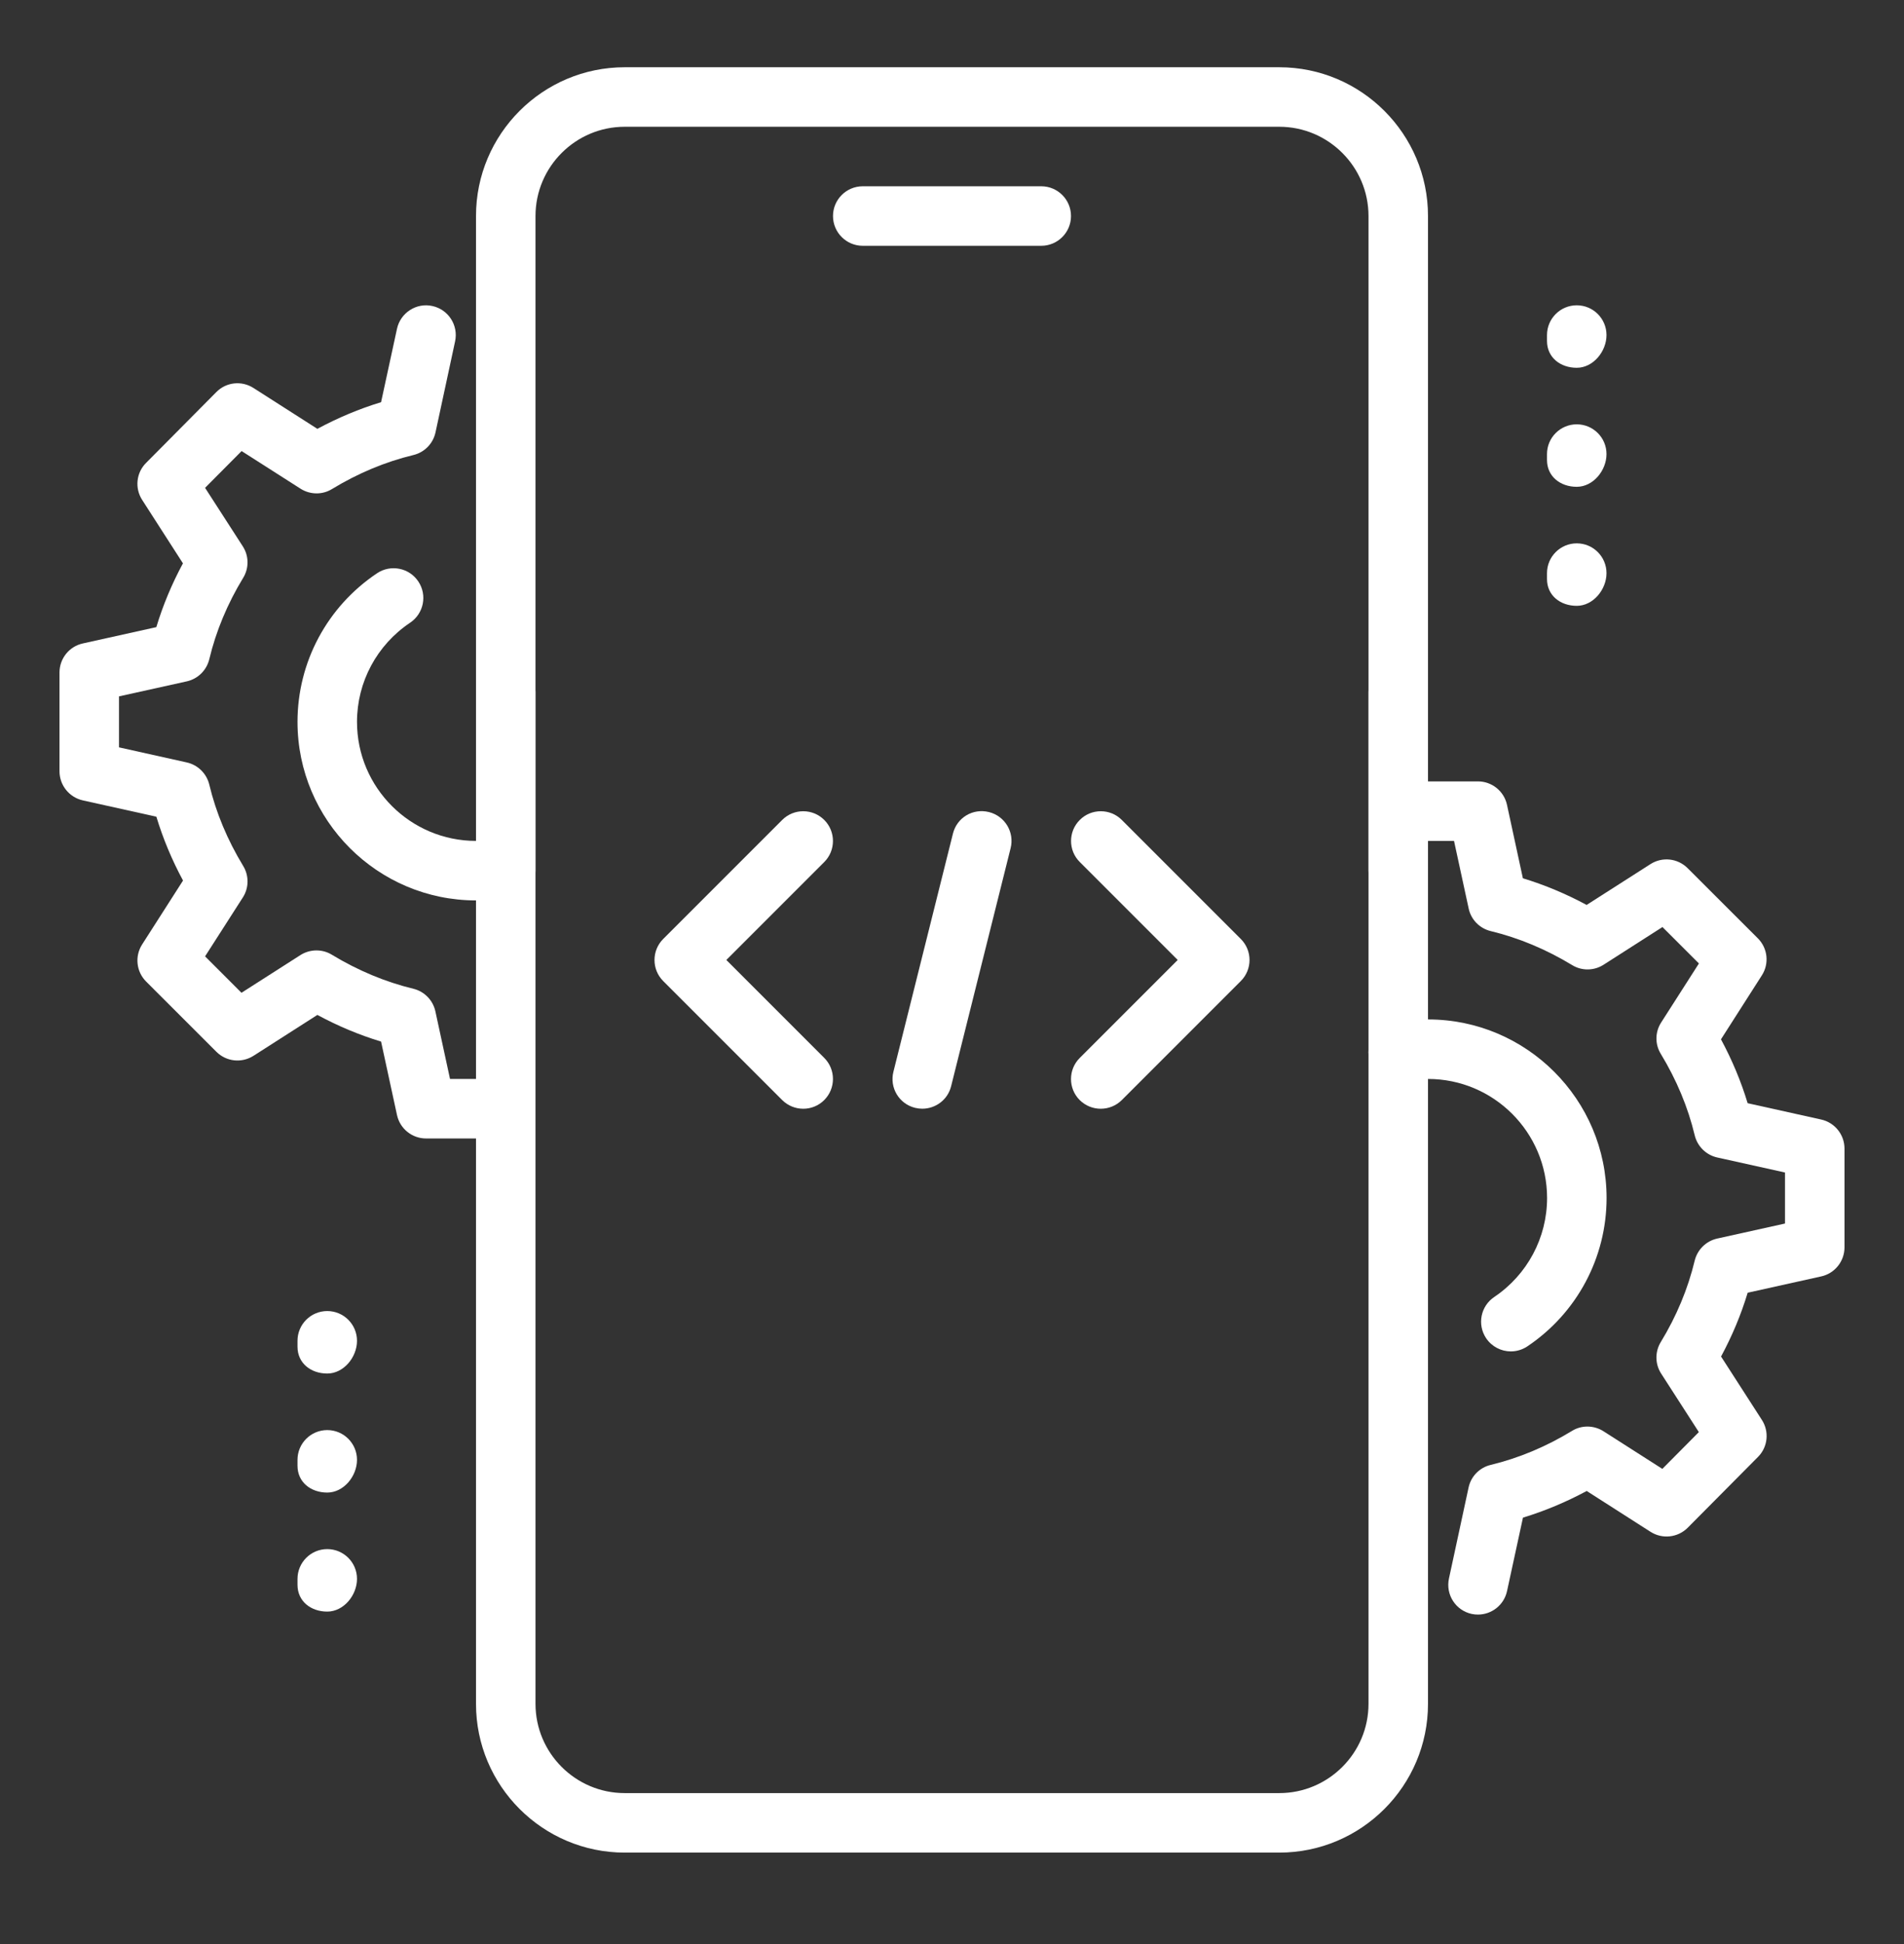 <svg xmlns="http://www.w3.org/2000/svg" width="48" height="49" viewBox="0 0 48 49" fill="none"><rect x="0" y="0" width="48" height="49" fill="#333333" stroke="none"/><path d="M26.25 6.195H21.75C21.336 6.195 21 5.859 21 5.445C21 5.031 21.336 4.695 21.75 4.695H26.25C26.664 4.695 27 5.031 27 5.445C27 5.859 26.664 6.195 26.25 6.195Z" fill="white"></path><path d="M32.25 46.695H15.75C13.681 46.695 12 45.012 12 42.945V17.445C12 17.031 12.336 16.695 12.75 16.695C13.164 16.695 13.5 17.031 13.5 17.445V42.945C13.5 44.186 14.509 45.195 15.75 45.195H32.25C33.49 45.195 34.5 44.186 34.5 42.945V17.445C34.5 17.031 34.836 16.695 35.25 16.695C35.664 16.695 36 17.031 36 17.445V42.945C36 45.012 34.319 46.695 32.25 46.695Z" fill="white"></path><path d="M35.25 22.695C34.836 22.695 34.5 22.359 34.5 21.945V5.445C34.5 4.205 33.49 3.195 32.25 3.195H15.75C14.509 3.195 13.5 4.205 13.5 5.445V21.945C13.5 22.359 13.164 22.695 12.75 22.695C12.336 22.695 12 22.359 12 21.945V5.445C12 3.378 13.681 1.695 15.75 1.695H32.25C34.319 1.695 36 3.378 36 5.445V21.945C36 22.359 35.664 22.695 35.25 22.695Z" fill="white"></path><path d="M39.75 9.27C39.336 9.27 39 9.009 39 8.595V8.445C39 8.031 39.336 7.695 39.75 7.695C40.164 7.695 40.5 8.031 40.5 8.445C40.5 8.859 40.164 9.27 39.75 9.27Z" fill="white"></path><path d="M39.75 12.27C39.336 12.27 39 12.009 39 11.595V11.445C39 11.031 39.336 10.695 39.75 10.695C40.164 10.695 40.5 11.031 40.5 11.445C40.5 11.859 40.164 12.27 39.75 12.27Z" fill="white"></path><path d="M39.75 15.27C39.336 15.27 39 15.009 39 14.595V14.445C39 14.031 39.336 13.695 39.75 13.695C40.164 13.695 40.5 14.031 40.5 14.445C40.5 14.859 40.164 15.27 39.75 15.27Z" fill="white"></path><path d="M8.25 34.62C7.836 34.62 7.5 34.359 7.5 33.945V33.795C7.5 33.381 7.836 33.045 8.25 33.045C8.664 33.045 9 33.381 9 33.795C9 34.209 8.664 34.62 8.25 34.62Z" fill="white"></path><path d="M8.25 37.62C7.836 37.62 7.5 37.359 7.5 36.945V36.795C7.5 36.381 7.836 36.045 8.25 36.045C8.664 36.045 9 36.381 9 36.795C9 37.209 8.664 37.62 8.25 37.62Z" fill="white"></path><path d="M8.25 40.62C7.836 40.62 7.5 40.359 7.5 39.945V39.795C7.5 39.381 7.836 39.045 8.25 39.045C8.664 39.045 9 39.381 9 39.795C9 40.209 8.664 40.62 8.25 40.62Z" fill="white"></path><path d="M37.261 40.695C37.209 40.695 37.155 40.691 37.102 40.679C36.697 40.592 36.441 40.193 36.528 39.788L37.023 37.493C37.083 37.211 37.3 36.99 37.58 36.923C38.288 36.752 38.977 36.464 39.63 36.066C39.871 35.916 40.182 35.921 40.423 36.074L41.908 37.023L42.828 36.096L41.879 34.623C41.722 34.382 41.719 34.071 41.868 33.827C42.266 33.174 42.553 32.484 42.723 31.776C42.791 31.497 43.01 31.281 43.29 31.218L45 30.839V29.553L43.291 29.174C43.011 29.111 42.792 28.895 42.724 28.616C42.555 27.908 42.266 27.218 41.87 26.565C41.719 26.321 41.722 26.012 41.879 25.77L42.83 24.284L41.911 23.366L40.425 24.317C40.184 24.471 39.874 24.474 39.632 24.324C38.977 23.927 38.288 23.639 37.581 23.468C37.3 23.4 37.084 23.178 37.025 22.898L36.656 21.195H36C35.586 21.195 35.25 20.859 35.25 20.445C35.25 20.031 35.586 19.695 36 19.695H37.26C37.612 19.695 37.919 19.943 37.992 20.288L38.392 22.137C38.941 22.304 39.48 22.529 39.999 22.809L41.61 21.779C41.907 21.59 42.294 21.632 42.544 21.881L44.316 23.651C44.565 23.9 44.607 24.288 44.416 24.585L43.386 26.196C43.666 26.717 43.892 27.255 44.058 27.806L45.91 28.217C46.255 28.293 46.5 28.599 46.5 28.95V31.44C46.5 31.791 46.255 32.097 45.912 32.172L44.059 32.583C43.893 33.134 43.668 33.672 43.388 34.191L44.416 35.787C44.608 36.083 44.568 36.473 44.319 36.722L42.547 38.507C42.297 38.757 41.908 38.799 41.611 38.61L40.001 37.58C39.48 37.86 38.943 38.085 38.394 38.252L37.993 40.101C37.917 40.455 37.605 40.695 37.261 40.695Z" fill="white"></path><path d="M38.088 34.062C37.848 34.062 37.611 33.945 37.466 33.731C37.235 33.387 37.326 32.921 37.671 32.69C38.504 32.129 39.002 31.196 39.002 30.195C39.002 28.541 37.656 27.195 36.002 27.195C35.798 27.195 35.595 27.216 35.402 27.255C35 27.336 34.599 27.078 34.515 26.67C34.433 26.264 34.694 25.868 35.1 25.785C35.394 25.727 35.697 25.695 36.002 25.695C38.483 25.695 40.502 27.714 40.502 30.195C40.502 31.697 39.756 33.095 38.505 33.935C38.378 34.02 38.232 34.062 38.088 34.062Z" fill="white"></path><path d="M12 22.695C9.519 22.695 7.5 20.676 7.5 18.195C7.5 16.687 8.25 15.288 9.507 14.448C9.848 14.22 10.316 14.31 10.546 14.656C10.776 15 10.683 15.466 10.338 15.696C9.501 16.257 9 17.19 9 18.195C9 19.849 10.345 21.195 12 21.195C12.201 21.195 12.399 21.175 12.588 21.136C12.986 21.054 13.389 21.316 13.472 21.724C13.554 22.131 13.29 22.525 12.883 22.606C12.597 22.665 12.303 22.695 12 22.695Z" fill="white"></path><path d="M12 28.695H10.74C10.387 28.695 10.082 28.448 10.008 28.103L9.607 26.253C9.059 26.087 8.52 25.862 8.001 25.581L6.39 26.612C6.091 26.801 5.706 26.76 5.455 26.51L3.684 24.74C3.435 24.491 3.393 24.102 3.583 23.805L4.614 22.194C4.333 21.674 4.109 21.135 3.942 20.585L2.09 20.174C1.744 20.097 1.5 19.791 1.5 19.44V16.95C1.5 16.599 1.744 16.293 2.088 16.218L3.941 15.807C4.107 15.257 4.332 14.718 4.612 14.199L3.585 12.602C3.393 12.306 3.433 11.916 3.683 11.667L5.454 9.882C5.702 9.63 6.091 9.588 6.39 9.779L8.001 10.809C8.521 10.529 9.059 10.304 9.607 10.137L10.008 8.288C10.095 7.881 10.502 7.623 10.899 7.713C11.304 7.8 11.56 8.199 11.473 8.604L10.979 10.899C10.918 11.181 10.701 11.402 10.422 11.469C9.714 11.64 9.024 11.928 8.37 12.326C8.127 12.476 7.818 12.471 7.577 12.318L6.091 11.369L5.17 12.296L6.12 13.769C6.277 14.01 6.28 14.321 6.13 14.565C5.733 15.218 5.445 15.908 5.276 16.616C5.208 16.895 4.989 17.111 4.708 17.174L3 17.552V18.837L4.708 19.217C4.989 19.28 5.208 19.496 5.276 19.775C5.445 20.483 5.734 21.173 6.13 21.825C6.28 22.07 6.277 22.379 6.122 22.62L5.17 24.105L6.088 25.023L7.575 24.072C7.816 23.919 8.127 23.916 8.368 24.065C9.023 24.462 9.713 24.75 10.419 24.921C10.7 24.989 10.915 25.211 10.976 25.491L11.345 27.195H12C12.414 27.195 12.75 27.531 12.75 27.945C12.75 28.359 12.414 28.695 12 28.695Z" fill="white"></path><path d="M23.25 27.945C23.19 27.945 23.13 27.938 23.069 27.923C22.665 27.823 22.422 27.416 22.523 27.014L24.023 21.014C24.122 20.61 24.522 20.367 24.932 20.468C25.335 20.569 25.578 20.975 25.478 21.377L23.978 27.377C23.894 27.719 23.588 27.945 23.25 27.945Z" fill="white"></path><path d="M27.75 27.946C27.558 27.946 27.366 27.873 27.219 27.727C26.927 27.435 26.927 26.959 27.219 26.667L29.69 24.196L27.221 21.727C26.928 21.435 26.928 20.959 27.221 20.667C27.513 20.374 27.989 20.374 28.281 20.667L31.281 23.667C31.574 23.959 31.574 24.435 31.281 24.727L28.281 27.727C28.134 27.873 27.942 27.946 27.75 27.946Z" fill="white"></path><path d="M20.25 27.946C20.058 27.946 19.866 27.873 19.719 27.727L16.719 24.727C16.427 24.435 16.427 23.959 16.719 23.667L19.719 20.667C20.012 20.374 20.487 20.374 20.78 20.667C21.072 20.959 21.072 21.435 20.78 21.727L18.311 24.196L20.78 26.665C21.072 26.958 21.072 27.433 20.78 27.726C20.634 27.873 20.442 27.946 20.25 27.946Z" fill="white"></path></svg>